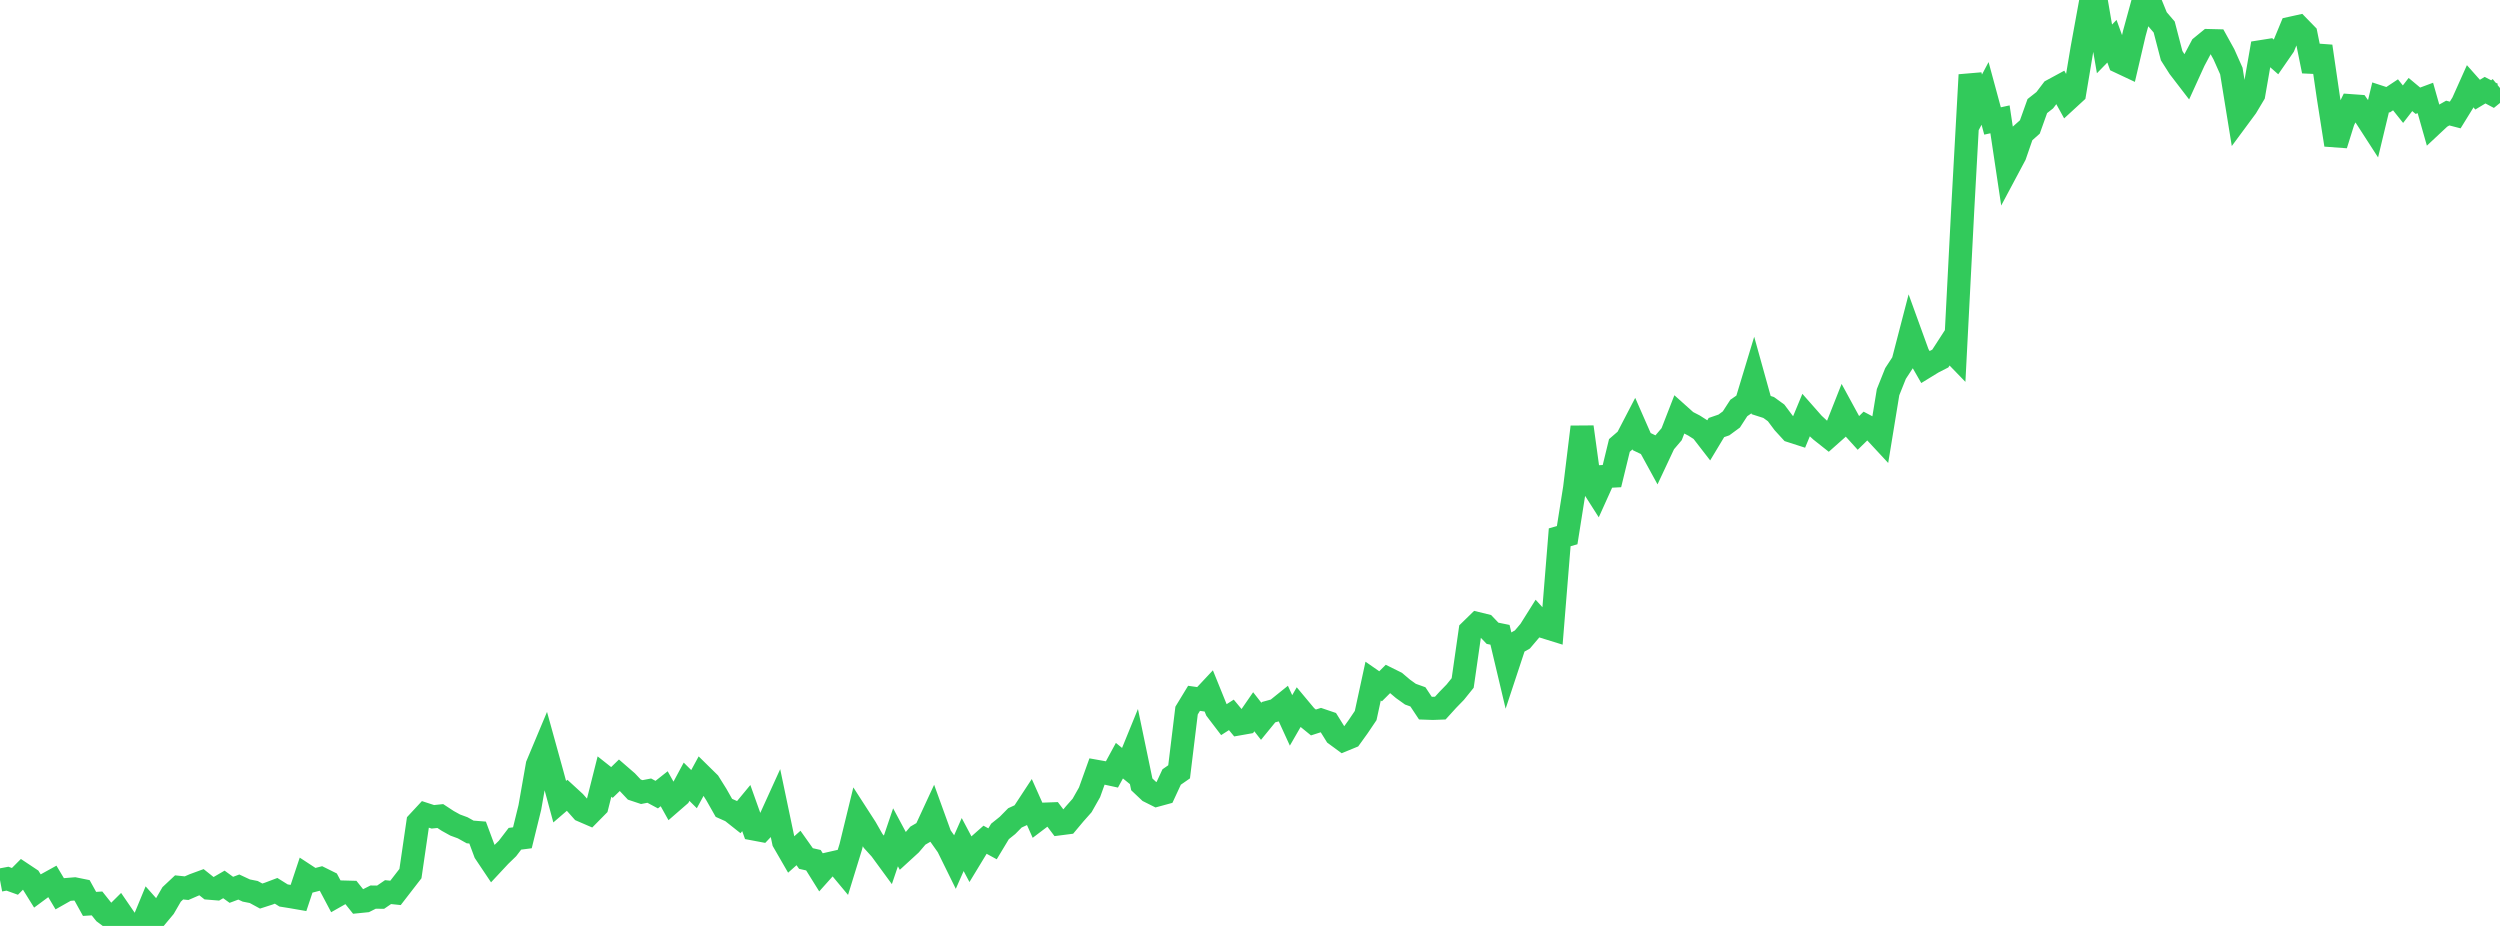 <?xml version="1.0" standalone="no"?>
<!DOCTYPE svg PUBLIC "-//W3C//DTD SVG 1.1//EN" "http://www.w3.org/Graphics/SVG/1.1/DTD/svg11.dtd">

<svg width="135" height="50" viewBox="0 0 135 50" preserveAspectRatio="none" 
  xmlns="http://www.w3.org/2000/svg"
  xmlns:xlink="http://www.w3.org/1999/xlink">


<polyline points="0.0, 47.525 0.403, 47.449 0.806, 47.594 1.209, 47.189 1.612, 47.457 2.015, 48.106 2.418, 47.808 2.821, 47.585 3.224, 48.261 3.627, 48.033 4.03, 48 4.433, 48.082 4.836, 48.811 5.239, 48.785 5.642, 49.291 6.045, 49.59 6.448, 49.19 6.851, 49.778 7.254, 49.968 7.657, 50.0 8.06, 49.024 8.463, 49.477 8.866, 48.994 9.269, 48.298 9.672, 47.92 10.075, 47.962 10.478, 47.787 10.881, 47.639 11.284, 47.96 11.687, 47.993 12.09, 47.759 12.493, 48.051 12.896, 47.9 13.299, 48.088 13.701, 48.168 14.104, 48.387 14.507, 48.257 14.91, 48.104 15.313, 48.356 15.716, 48.42 16.119, 48.49 16.522, 47.279 16.925, 47.543 17.328, 47.438 17.731, 47.638 18.134, 48.399 18.537, 48.171 18.94, 48.182 19.343, 48.687 19.746, 48.646 20.149, 48.443 20.552, 48.449 20.955, 48.174 21.358, 48.216 21.761, 47.695 22.164, 47.174 22.567, 44.411 22.97, 43.977 23.373, 44.108 23.776, 44.066 24.179, 44.33 24.582, 44.553 24.985, 44.701 25.388, 44.926 25.791, 44.958 26.194, 46.041 26.597, 46.643 27.0, 46.211 27.403, 45.82 27.806, 45.293 28.209, 45.241 28.612, 43.602 29.015, 41.309 29.418, 40.348 29.821, 41.804 30.224, 43.291 30.627, 42.944 31.03, 43.314 31.433, 43.768 31.836, 43.942 32.239, 43.533 32.642, 41.934 33.045, 42.253 33.448, 41.861 33.851, 42.21 34.254, 42.638 34.657, 42.772 35.06, 42.694 35.463, 42.91 35.866, 42.592 36.269, 43.314 36.672, 42.964 37.075, 42.214 37.478, 42.614 37.881, 41.872 38.284, 42.268 38.687, 42.912 39.09, 43.624 39.493, 43.804 39.896, 44.123 40.299, 43.636 40.701, 44.763 41.104, 44.839 41.507, 44.414 41.91, 43.528 42.313, 45.451 42.716, 46.149 43.119, 45.791 43.522, 46.36 43.925, 46.451 44.328, 47.098 44.731, 46.648 45.134, 46.556 45.537, 47.04 45.94, 45.733 46.343, 44.08 46.746, 44.705 47.149, 45.41 47.552, 45.854 47.955, 46.404 48.358, 45.214 48.761, 45.966 49.164, 45.597 49.567, 45.123 49.97, 44.889 50.373, 44.018 50.776, 45.131 51.179, 45.7 51.582, 46.519 51.985, 45.606 52.388, 46.366 52.791, 45.703 53.194, 45.346 53.597, 45.566 54.0, 44.897 54.403, 44.574 54.806, 44.165 55.209, 43.98 55.612, 43.366 56.015, 44.269 56.418, 43.964 56.821, 43.949 57.224, 44.484 57.627, 44.432 58.03, 43.951 58.433, 43.496 58.836, 42.784 59.239, 41.659 59.642, 41.731 60.045, 41.819 60.448, 41.077 60.851, 41.404 61.254, 40.417 61.657, 42.355 62.06, 42.735 62.463, 42.937 62.866, 42.827 63.269, 41.958 63.672, 41.678 64.075, 38.371 64.478, 37.709 64.881, 37.767 65.284, 37.337 65.687, 38.331 66.09, 38.86 66.493, 38.603 66.896, 39.089 67.299, 39.018 67.701, 38.435 68.104, 38.95 68.507, 38.456 68.91, 38.346 69.313, 38.022 69.716, 38.902 70.119, 38.202 70.522, 38.685 70.925, 39.013 71.328, 38.884 71.731, 39.021 72.134, 39.668 72.537, 39.963 72.94, 39.797 73.343, 39.237 73.746, 38.639 74.149, 36.779 74.552, 37.059 74.955, 36.657 75.358, 36.857 75.761, 37.198 76.164, 37.486 76.567, 37.63 76.97, 38.238 77.373, 38.252 77.776, 38.237 78.179, 37.794 78.582, 37.38 78.985, 36.88 79.388, 34.069 79.791, 33.676 80.194, 33.775 80.597, 34.197 81.0, 34.279 81.403, 35.979 81.806, 34.76 82.209, 34.532 82.612, 34.057 83.015, 33.415 83.418, 33.858 83.821, 33.983 84.224, 29.014 84.627, 28.899 85.03, 26.358 85.433, 23.056 85.836, 25.991 86.239, 26.624 86.642, 25.731 87.045, 25.71 87.448, 24.054 87.851, 23.706 88.254, 22.931 88.657, 23.849 89.06, 24.041 89.463, 24.777 89.866, 23.919 90.269, 23.446 90.672, 22.41 91.075, 22.771 91.478, 22.979 91.881, 23.236 92.284, 23.757 92.687, 23.087 93.09, 22.948 93.493, 22.652 93.896, 22.03 94.299, 21.753 94.701, 20.426 95.104, 21.875 95.507, 22.004 95.91, 22.296 96.313, 22.835 96.716, 23.275 97.119, 23.405 97.522, 22.432 97.925, 22.889 98.328, 23.262 98.731, 23.581 99.134, 23.223 99.537, 22.204 99.94, 22.944 100.343, 23.388 100.746, 22.994 101.149, 23.206 101.552, 23.64 101.955, 21.178 102.358, 20.169 102.761, 19.553 103.164, 18.001 103.567, 19.112 103.97, 19.815 104.373, 19.568 104.776, 19.362 105.179, 18.739 105.582, 19.155 105.985, 11.349 106.388, 4.043 106.791, 5.805 107.194, 5.044 107.597, 6.532 108.0, 6.444 108.403, 9.136 108.806, 8.38 109.209, 7.213 109.612, 6.856 110.015, 5.728 110.418, 5.411 110.821, 4.88 111.224, 4.662 111.627, 5.394 112.03, 5.024 112.433, 2.615 112.836, 0.408 113.239, 0.291 113.642, 2.64 114.045, 2.226 114.448, 3.338 114.851, 3.528 115.254, 1.801 115.657, 0.33 116.06, 0.0 116.463, 0.99 116.866, 1.459 117.269, 3.006 117.672, 3.64 118.075, 4.165 118.478, 3.281 118.881, 2.522 119.284, 2.192 119.687, 2.202 120.09, 2.93 120.493, 3.835 120.896, 6.322 121.299, 5.777 121.701, 5.104 122.104, 2.789 122.507, 2.725 122.91, 3.079 123.313, 2.496 123.716, 1.523 124.119, 1.434 124.522, 1.848 124.925, 3.84 125.328, 2.5 125.731, 5.256 126.134, 7.821 126.537, 6.531 126.94, 5.707 127.343, 5.736 127.746, 6.311 128.149, 6.935 128.552, 5.255 128.955, 5.387 129.358, 5.12 129.761, 5.626 130.164, 5.104 130.567, 5.44 130.97, 5.29 131.373, 6.71 131.776, 6.333 132.179, 6.105 132.582, 6.21 132.985, 5.557 133.388, 4.657 133.791, 5.111 134.194, 4.869 134.597, 5.082 135.0, 4.754" fill="none" stroke="#32ca5b" stroke-width="1.25"/>

</svg>
